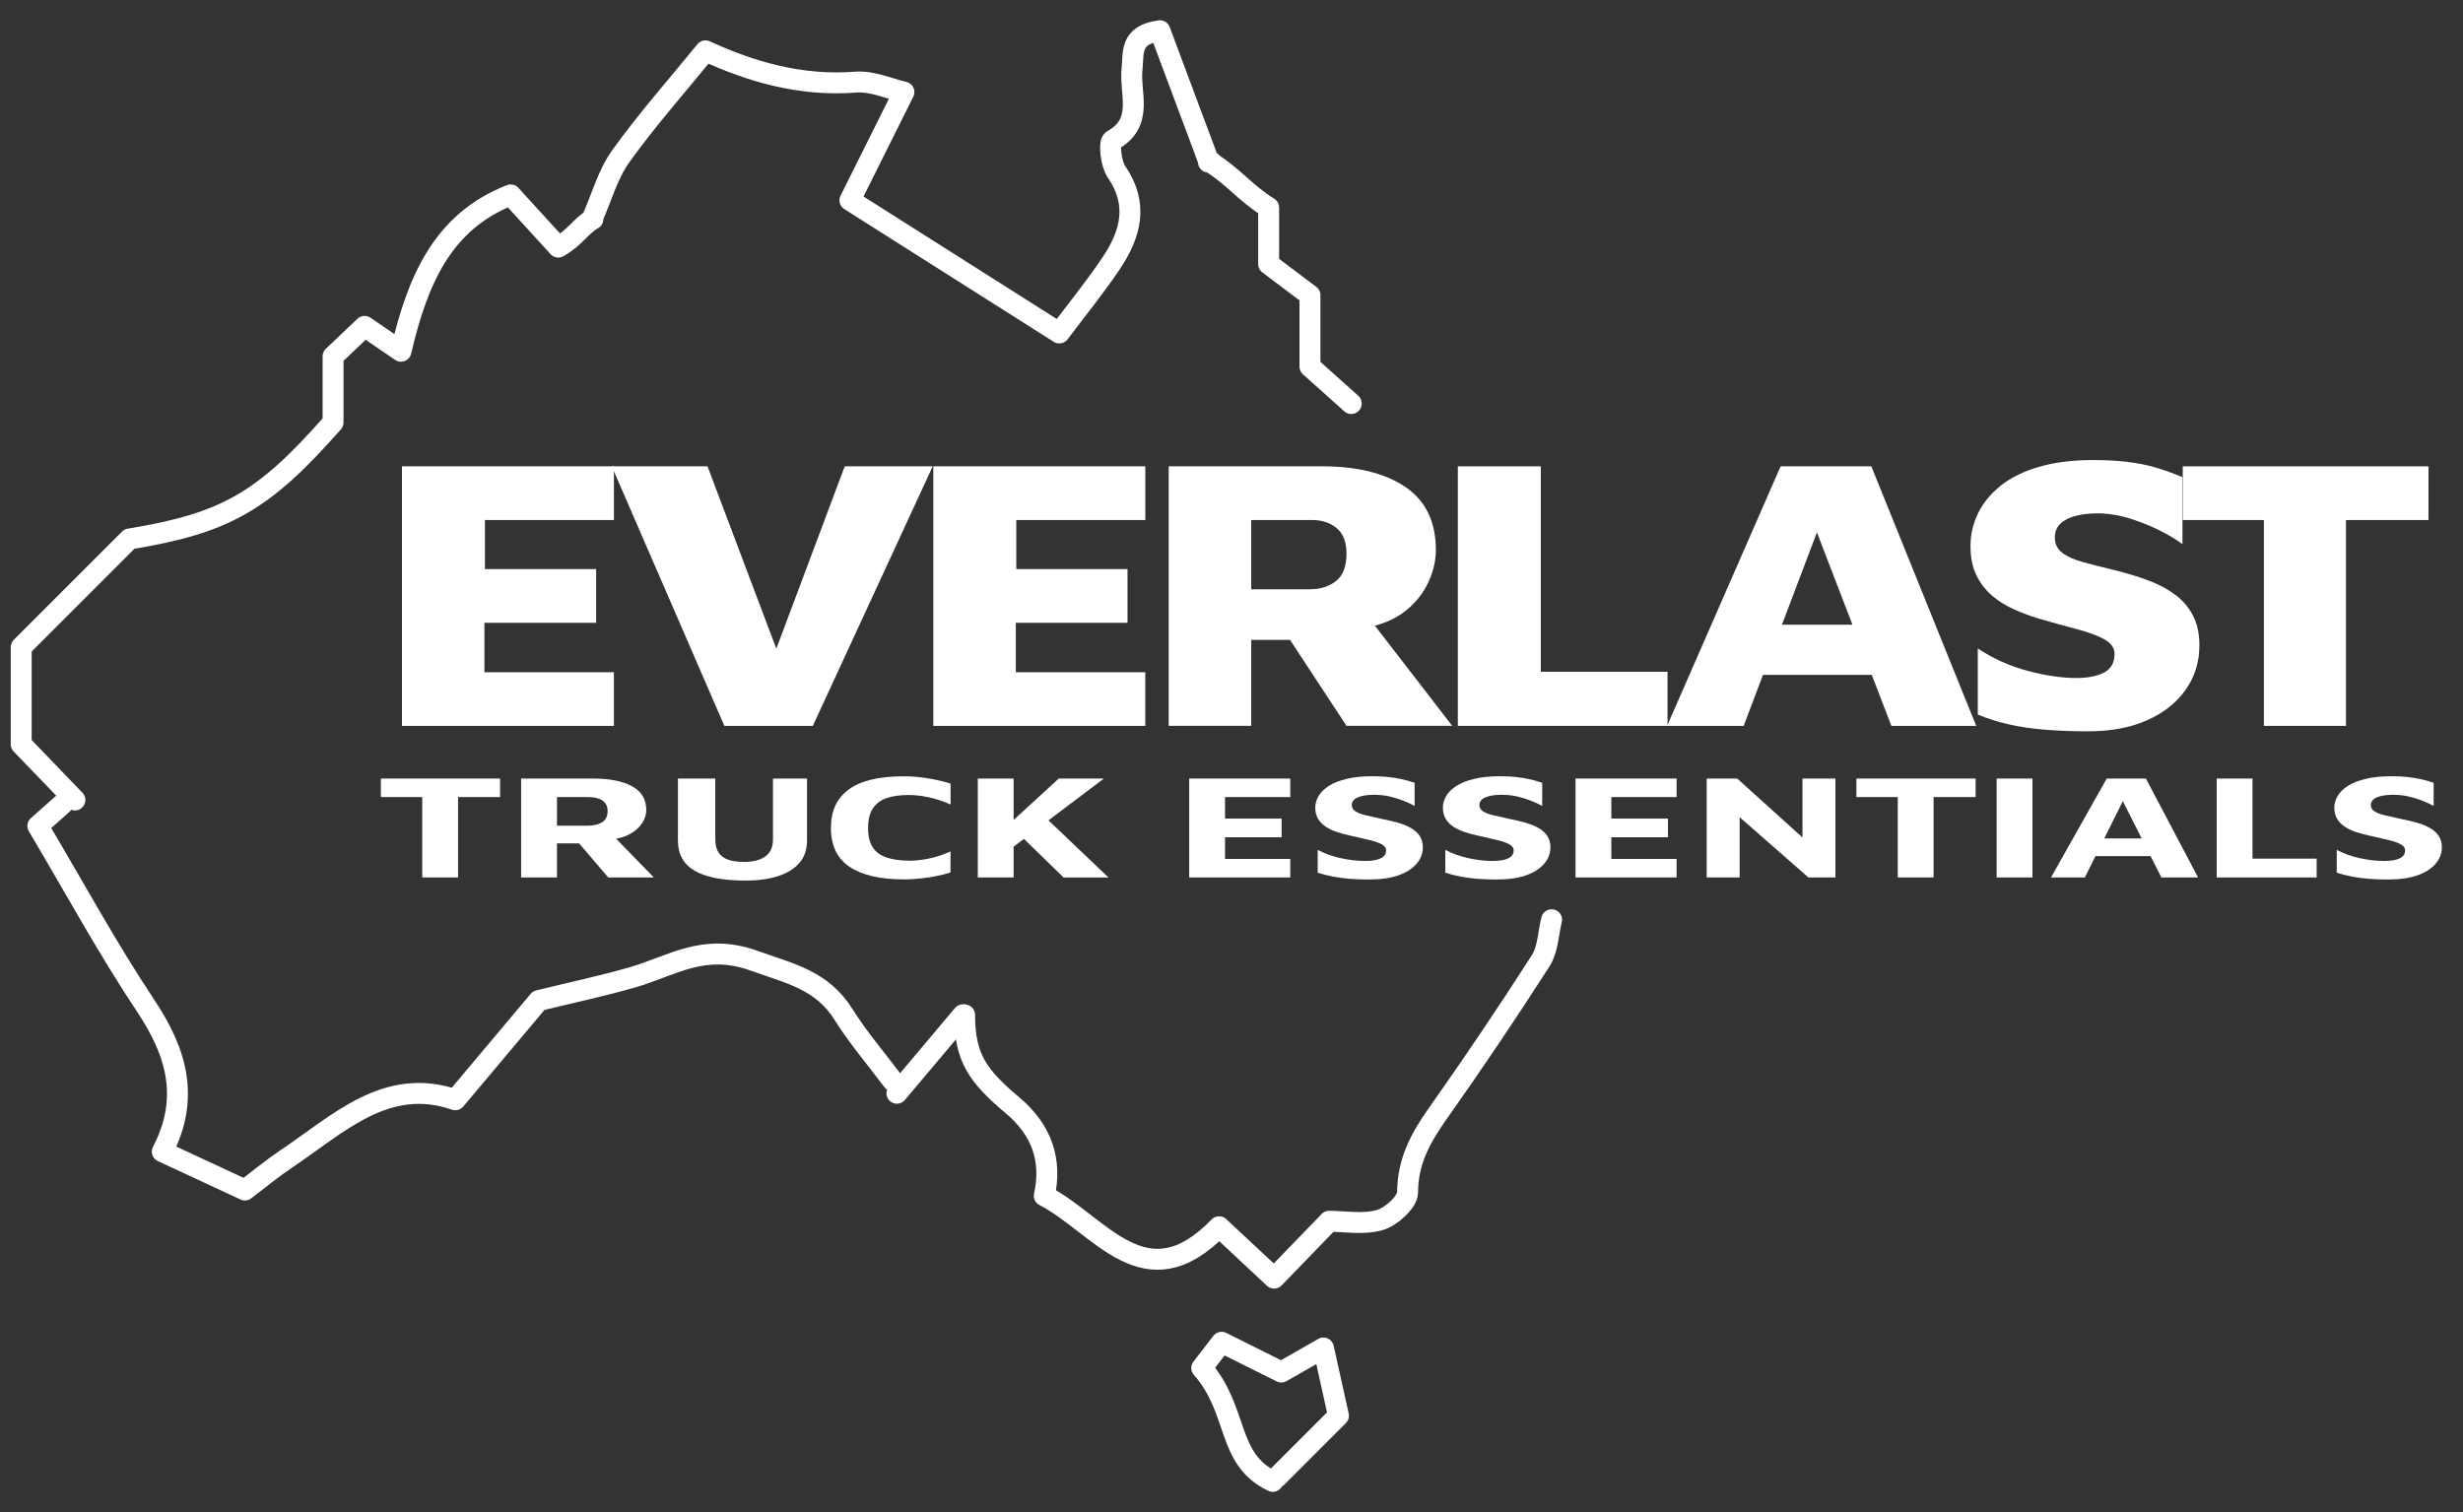 <?xml version="1.0" encoding="UTF-8"?><svg id="a" xmlns="http://www.w3.org/2000/svg" viewBox="0 0 824 506"><rect x="0" y="0" width="824" height="506" fill="#333333" stroke="none"/><defs><style>.c{fill:#fff;}.d{fill:none;stroke:#fff;stroke-linecap:round;stroke-linejoin:round;stroke-width:7px;}</style></defs><g><path class="c" d="M141.26,293.61v-26.9h-13.84v-6.2h39.88v6.2h-14.06v26.9h-11.99Z"/><path class="c" d="M174.34,293.61v-33.1h24.05c5.57,0,9.94,.87,13.1,2.61,3.16,1.74,4.73,4.38,4.73,7.92,0,1.46-.44,2.89-1.33,4.29-.89,1.41-2.2,2.61-3.92,3.62-1.73,1.01-3.9,1.66-6.51,1.96l-.74-2.73,15.02,15.43h-15.24l-12.36-14.44,5.33,3.03h-10.14v11.41h-11.99Zm11.99-17.32h10.06c2.12,0,3.8-.38,5.03-1.14,1.23-.76,1.85-2.02,1.85-3.77,0-1.52-.55-2.68-1.66-3.47s-2.68-1.19-4.7-1.19h-10.58v9.58Z"/><path class="c" d="M249.51,294.65c-7.6,0-13.28-1.08-17.05-3.25s-5.66-5.55-5.66-10.15v-20.74h12.5v20.4c0,2.55,.76,4.43,2.29,5.66,1.53,1.22,3.97,1.84,7.32,1.84,3.06,0,5.44-.61,7.14-1.84,1.7-1.22,2.55-3.11,2.55-5.66v-20.4h11.39v20.74c0,3.08-.88,5.6-2.63,7.57-1.75,1.97-4.16,3.43-7.21,4.39-3.06,.96-6.61,1.44-10.65,1.44Z"/><path class="c" d="M302.33,294.25c-7.89,0-13.92-1.4-18.09-4.19-4.17-2.8-6.25-7.12-6.25-12.98s2-10,5.99-12.93c4-2.93,10.11-4.39,18.35-4.39,2.61,0,5.25,.22,7.92,.64,2.66,.43,5.25,1.03,7.77,1.79v7c-2.57-1.12-5.03-1.94-7.4-2.43-2.37-.5-4.59-.74-6.66-.74-2.91,0-5.36,.35-7.36,1.04-2,.69-3.53,1.85-4.59,3.47-1.06,1.62-1.59,3.8-1.59,6.55s.53,4.91,1.59,6.5c1.06,1.59,2.64,2.72,4.73,3.4,2.1,.68,4.67,1.02,7.73,1.02,1.82,0,3.9-.23,6.21-.7,2.32-.46,4.76-1.26,7.32-2.38v7c-1.38,.46-2.95,.87-4.7,1.22-1.75,.35-3.58,.62-5.48,.82-1.9,.2-3.74,.3-5.51,.3Z"/><path class="c" d="M327.12,293.61v-33.1h11.99v33.1h-11.99Zm11.47-9.92l-4.07-5.11,19.68-18.06h15.09l-30.7,23.18Zm10.73-10.57l21.53,20.5h-15.02l-15.76-15.33,9.25-5.16Z"/><path class="c" d="M397.85,293.61v-33.1h33.81v6.2h-21.83v7.2h18.94v6.25h-18.94v7.25h21.83v6.2h-33.81Z"/><path class="c" d="M458.3,294.3c-2.52,0-4.78-.08-6.81-.25-2.02-.17-3.9-.41-5.62-.75-1.73-.33-3.4-.76-5.03-1.29v-7.64c2.27,1.22,4.83,2.15,7.7,2.78,2.86,.63,5.57,.94,8.14,.94,2.27,0,4.01-.29,5.22-.87,1.21-.58,1.81-1.46,1.81-2.66,0-.89-.55-1.61-1.67-2.16-1.11-.55-2.58-1.03-4.4-1.44-1.83-.41-3.87-.88-6.14-1.41-1.43-.3-2.84-.68-4.22-1.14-1.38-.46-2.62-1.05-3.7-1.76-1.09-.71-1.95-1.58-2.59-2.61-.64-1.02-.96-2.28-.96-3.77,0-1.36,.37-2.66,1.11-3.92,.74-1.26,1.89-2.38,3.44-3.38s3.54-1.78,5.96-2.36c2.42-.58,5.25-.87,8.51-.87,2.02,0,3.81,.08,5.36,.25,1.55,.17,3.04,.41,4.48,.72s2.89,.72,4.37,1.22v7.74c-1.14-.63-2.41-1.22-3.81-1.76-1.41-.55-2.87-1-4.4-1.36-1.53-.36-3.13-.56-4.81-.6-1.48-.03-2.84,.07-4.07,.3-1.23,.23-2.2,.6-2.89,1.12-.69,.51-1.04,1.17-1.04,1.96,0,.93,.42,1.65,1.26,2.18,.84,.53,2,.97,3.48,1.31,1.48,.35,3.13,.72,4.96,1.12,2.02,.4,3.88,.84,5.59,1.31,1.7,.48,3.19,1.08,4.48,1.81,1.28,.73,2.27,1.62,2.96,2.68,.69,1.06,1.04,2.33,1.04,3.82,0,1.99-.69,3.8-2.07,5.43s-3.38,2.93-5.99,3.87c-2.62,.94-5.82,1.42-9.62,1.42Z"/><path class="c" d="M500.99,294.3c-2.52,0-4.78-.08-6.81-.25-2.02-.17-3.9-.41-5.62-.75-1.73-.33-3.4-.76-5.03-1.29v-7.64c2.27,1.22,4.83,2.15,7.7,2.78,2.86,.63,5.57,.94,8.14,.94,2.27,0,4.01-.29,5.22-.87,1.21-.58,1.81-1.46,1.81-2.66,0-.89-.55-1.61-1.67-2.16-1.11-.55-2.58-1.03-4.4-1.44-1.83-.41-3.87-.88-6.14-1.41-1.43-.3-2.84-.68-4.22-1.14-1.38-.46-2.62-1.05-3.7-1.76-1.09-.71-1.95-1.58-2.59-2.61-.64-1.02-.96-2.28-.96-3.77,0-1.36,.37-2.66,1.11-3.92,.74-1.26,1.89-2.38,3.44-3.38s3.54-1.78,5.96-2.36c2.42-.58,5.25-.87,8.51-.87,2.02,0,3.81,.08,5.36,.25,1.55,.17,3.04,.41,4.48,.72s2.89,.72,4.37,1.22v7.74c-1.14-.63-2.41-1.22-3.81-1.76-1.41-.55-2.87-1-4.4-1.36-1.53-.36-3.13-.56-4.81-.6-1.48-.03-2.84,.07-4.07,.3-1.23,.23-2.2,.6-2.89,1.12-.69,.51-1.04,1.17-1.04,1.96,0,.93,.42,1.65,1.26,2.18,.84,.53,2,.97,3.48,1.31,1.48,.35,3.13,.72,4.96,1.12,2.02,.4,3.88,.84,5.59,1.31,1.7,.48,3.19,1.08,4.48,1.81,1.28,.73,2.27,1.62,2.96,2.68,.69,1.06,1.04,2.33,1.04,3.82,0,1.99-.69,3.8-2.07,5.43s-3.38,2.93-5.99,3.87c-2.62,.94-5.82,1.42-9.62,1.42Z"/><path class="c" d="M527.1,293.61v-33.1h33.81v6.2h-21.83v7.2h18.94v6.25h-18.94v7.25h21.83v6.2h-33.81Z"/><path class="c" d="M570.98,293.61v-33.1h10.21l25.38,22.93-3.55,4.96v-27.89h11.02v33.1h-9.03l-25.82-22.63,2.81-3.62v26.25h-11.02Z"/><path class="c" d="M634.9,293.61v-26.9h-13.83v-6.2h39.88v6.2h-14.06v26.9h-11.99Z"/><path class="c" d="M667.97,293.61v-33.1h11.99v33.1h-11.99Z"/><path class="c" d="M686.17,293.61l18.64-33.1h13.1l17.46,33.1h-12.28l-15.76-31.21,5.85-.35-15.69,31.56h-11.32Zm10.51-7.15l2.44-5.91h22.42l1.11,5.91h-25.97Z"/><path class="c" d="M741.59,293.61v-33.1h11.99v26.8h21.46v6.3h-33.44Z"/><path class="c" d="M799.22,294.3c-2.52,0-4.78-.08-6.81-.25-2.02-.17-3.9-.41-5.62-.75-1.73-.33-3.4-.76-5.03-1.29v-7.64c2.27,1.22,4.83,2.15,7.7,2.78,2.86,.63,5.57,.94,8.14,.94,2.27,0,4.01-.29,5.22-.87,1.21-.58,1.81-1.46,1.81-2.66,0-.89-.55-1.61-1.67-2.16-1.11-.55-2.58-1.03-4.4-1.44-1.83-.41-3.87-.88-6.14-1.41-1.43-.3-2.84-.68-4.22-1.14-1.38-.46-2.62-1.05-3.7-1.76-1.09-.71-1.95-1.58-2.59-2.61-.64-1.02-.96-2.28-.96-3.77,0-1.36,.37-2.66,1.11-3.92,.74-1.26,1.89-2.38,3.44-3.38s3.54-1.78,5.96-2.36c2.42-.58,5.25-.87,8.51-.87,2.02,0,3.81,.08,5.36,.25,1.55,.17,3.04,.41,4.48,.72s2.89,.72,4.37,1.22v7.74c-1.14-.63-2.41-1.22-3.81-1.76-1.41-.55-2.87-1-4.4-1.36-1.53-.36-3.13-.56-4.81-.6-1.48-.03-2.84,.07-4.07,.3-1.23,.23-2.2,.6-2.89,1.12-.69,.51-1.04,1.17-1.04,1.96,0,.93,.42,1.65,1.26,2.18,.84,.53,2,.97,3.48,1.31,1.48,.35,3.13,.72,4.96,1.12,2.02,.4,3.88,.84,5.59,1.31,1.7,.48,3.19,1.08,4.48,1.81,1.28,.73,2.27,1.62,2.96,2.68,.69,1.06,1.04,2.33,1.04,3.82,0,1.99-.69,3.8-2.07,5.43s-3.38,2.93-5.99,3.87c-2.62,.94-5.82,1.42-9.62,1.42Z"/></g><g id="b"><g><path class="d" d="M298.68,361.66c-5.53-7.37-11.59-14.41-16.46-22.19-7.2-11.5-17.77-13.64-29.99-18.02-16.91-6.05-27.47,1.8-40.64,5.58-9.98,2.87-20.17,5.03-31.37,7.77-8.46,10.07-17.72,21.09-27.9,33.2-23.12-7.97-39.19,8.18-56.77,19.95-4.67,3.13-9.01,6.75-13.63,10.24-9.19-4.27-17.97-8.35-27.63-12.85,9.29-17.81,4.87-33.14-5.51-48.73-12.82-19.24-23.88-39.64-36.12-60.24,2.41-2.14,5.33-4.73,8.25-7.32"/><path class="d" d="M452.07,135.02c-4.85-4.34-9.71-8.69-13.82-12.36v-23.88c-4.01-3.03-9.81-7.4-13.82-10.43v-18.9c-7.72-4.8-11.91-10.46-19.28-15.06,.82-.46-1.56,.15-.74-.31-5.51-14.75-11.02-29.5-16.36-43.8-10.25,1.38-8.73,7.47-9.32,12.78-.91,8.18,4.17,17.98-6.59,23.91-1.2,.66-.5,7.79,1.37,10.5,7.5,10.87,4.75,20.87-1.68,30.49-5.47,8.18-11.73,15.84-17.44,23.45-23.46-14.87-46.68-29.59-70.04-44.4,5.07-10.17,10.94-21.92,18.06-36.2-4.68-1.04-10.54-3.77-16.14-3.33-18.36,1.44-35.01-3.46-50.24-10.46-9.49,11.65-19.54,22.99-28.33,35.23-4.37,6.09-6.43,13.84-9.54,20.85,.89,.52-.69-.31,.2,.21-4.12,2.35-5.77,6.05-11.58,9.37-5.18-5.67-10.22-11.2-15.93-17.46-22.86,8.94-31.17,28.62-36.7,52.31-4.16-2.84-7.54-5.16-12.17-8.32-3.85,3.66-7.87,7.48-10.55,10.02v22.1c-23.39,26.58-35.94,33.72-68.13,39.02-12.48,12.48-24,24-36.2,36.2v32.49c5.74,5.95,11.85,12.3,17.96,18.64"/><path class="d" d="M519.09,307.76c-1.15,4.61-1.21,9.91-3.64,13.7-11.09,17.32-22.6,34.38-34.47,51.18-5.69,8.05-10.03,15.91-10.07,26.33-.01,3.24-5.46,8.16-9.29,9.27-5.53,1.59-11.86,.41-16.94,.41-6.09,6.29-11.77,12.15-18.42,19.03-6.94-6.48-12.47-11.64-18.41-17.19-24.75,25.61-39.78-.73-58.49-10.37,2.69-12.05-.93-22.09-10.56-30.21-11.5-9.69-16.1-15.81-16.09-30.31"/><path class="d" d="M427.19,494.32c6.69-6.69,13.38-13.37,20.6-20.6-1.63-7.37-3.18-14.34-5.03-22.66-6.02,3.44-9.94,5.68-14.09,8.05-6.63-3.31-12.91-6.45-19.98-9.97-2.45,3.18-4.65,6.03-6.64,8.61,12.55,14.29,8.04,30.47,23.75,37.94"/><path class="d" d="M322.17,339.55c-7.37,8.75-14.74,17.5-22.11,26.26"/></g></g><g><path class="c" d="M134.47,242.89v-86.85h70.92v17.97h-43.16v16.41h37.21v17.97h-37.37v16.54h43.31v17.97h-70.92Z"/><polygon class="c" points="282.61 156.03 259.72 217.06 236.7 156.03 204.67 156.03 242.34 242.89 271.93 242.89 312.04 156.03 282.61 156.03"/><path class="c" d="M312.24,242.89v-86.85h70.92v17.97h-43.16v16.41h37.21v17.97h-37.37v16.54h43.31v17.97h-70.92Z"/><path class="c" d="M485.85,242.89l-25.89-33.54c4.02-1.04,7.45-2.69,10.26-4.94,3.41-2.73,5.95-5.92,7.63-9.57s2.52-7.25,2.52-10.81c0-9.46-3.41-16.49-10.22-21.1-6.81-4.6-16.12-6.9-27.91-6.9h-51.25v86.85h27.61v-28.78h12.97l18.91,28.78h35.38Zm-47.58-45.71h-19.67v-23.18h20.28c3.36,0,6.12,.91,8.31,2.73,2.19,1.82,3.28,4.64,3.28,8.46,0,4.34-1.17,7.42-3.51,9.25-2.34,1.82-5.24,2.73-8.69,2.73Z"/><path class="c" d="M487.72,242.89v-86.85h27.76v68.75h42.4v18.1h-70.16Z"/><path class="c" d="M632.77,242.89h28.37l-35.08-86.85h-30.35l-37.98,86.85h25.62l6.45-17.06h36.4l6.57,17.06Zm-36.61-33.86l11.69-30.89,11.89,30.89h-23.58Z"/><path class="c" d="M698.57,244.71c-5.09,0-9.81-.18-14.18-.52-4.37-.35-8.41-.93-12.12-1.76-3.71-.82-7.24-1.93-10.6-3.32v-22.14c5.08,3.39,10.62,5.88,16.62,7.49,6,1.61,11.44,2.41,16.32,2.41,3.86,0,6.96-.61,9.3-1.82,2.34-1.21,3.51-3.3,3.51-6.25,0-2-1.14-3.62-3.43-4.88-2.29-1.26-5.34-2.39-9.15-3.39-3.81-1-8.11-2.19-12.89-3.58-2.85-.87-5.62-1.91-8.31-3.12-2.7-1.21-5.11-2.73-7.24-4.56s-3.87-4.08-5.19-6.77c-1.32-2.69-1.98-5.95-1.98-9.77s.84-7.46,2.52-10.94c1.68-3.47,4.19-6.55,7.55-9.25,3.36-2.69,7.63-4.8,12.81-6.32,5.19-1.52,11.23-2.28,18.15-2.28,4.17,0,7.93,.2,11.29,.59s6.53,1.02,9.53,1.89c3,.87,6.02,1.95,9.07,3.26v22.4c-2.24-1.65-4.86-3.21-7.85-4.69-3-1.48-6.13-2.73-9.38-3.78-3.26-1.04-6.51-1.65-9.76-1.82-2.75-.09-5.31,.11-7.7,.59-2.39,.48-4.32,1.32-5.8,2.54-1.48,1.22-2.21,2.86-2.21,4.95s.84,3.89,2.52,5.14c1.68,1.26,4.02,2.3,7.02,3.12,3,.83,6.33,1.67,9.99,2.54,4.27,1.04,8.16,2.21,11.67,3.52,3.51,1.3,6.53,2.91,9.07,4.82,2.54,1.91,4.52,4.23,5.95,6.97,1.42,2.73,2.14,6.05,2.14,9.96,0,5.56-1.52,10.5-4.58,14.84-3.05,4.34-7.35,7.75-12.89,10.22-5.54,2.47-12.12,3.71-19.75,3.71Z"/><path class="c" d="M757.39,242.89v-68.88h-27.15v-17.97h82.21v17.97h-27.61v68.88h-27.45Z"/></g></svg>